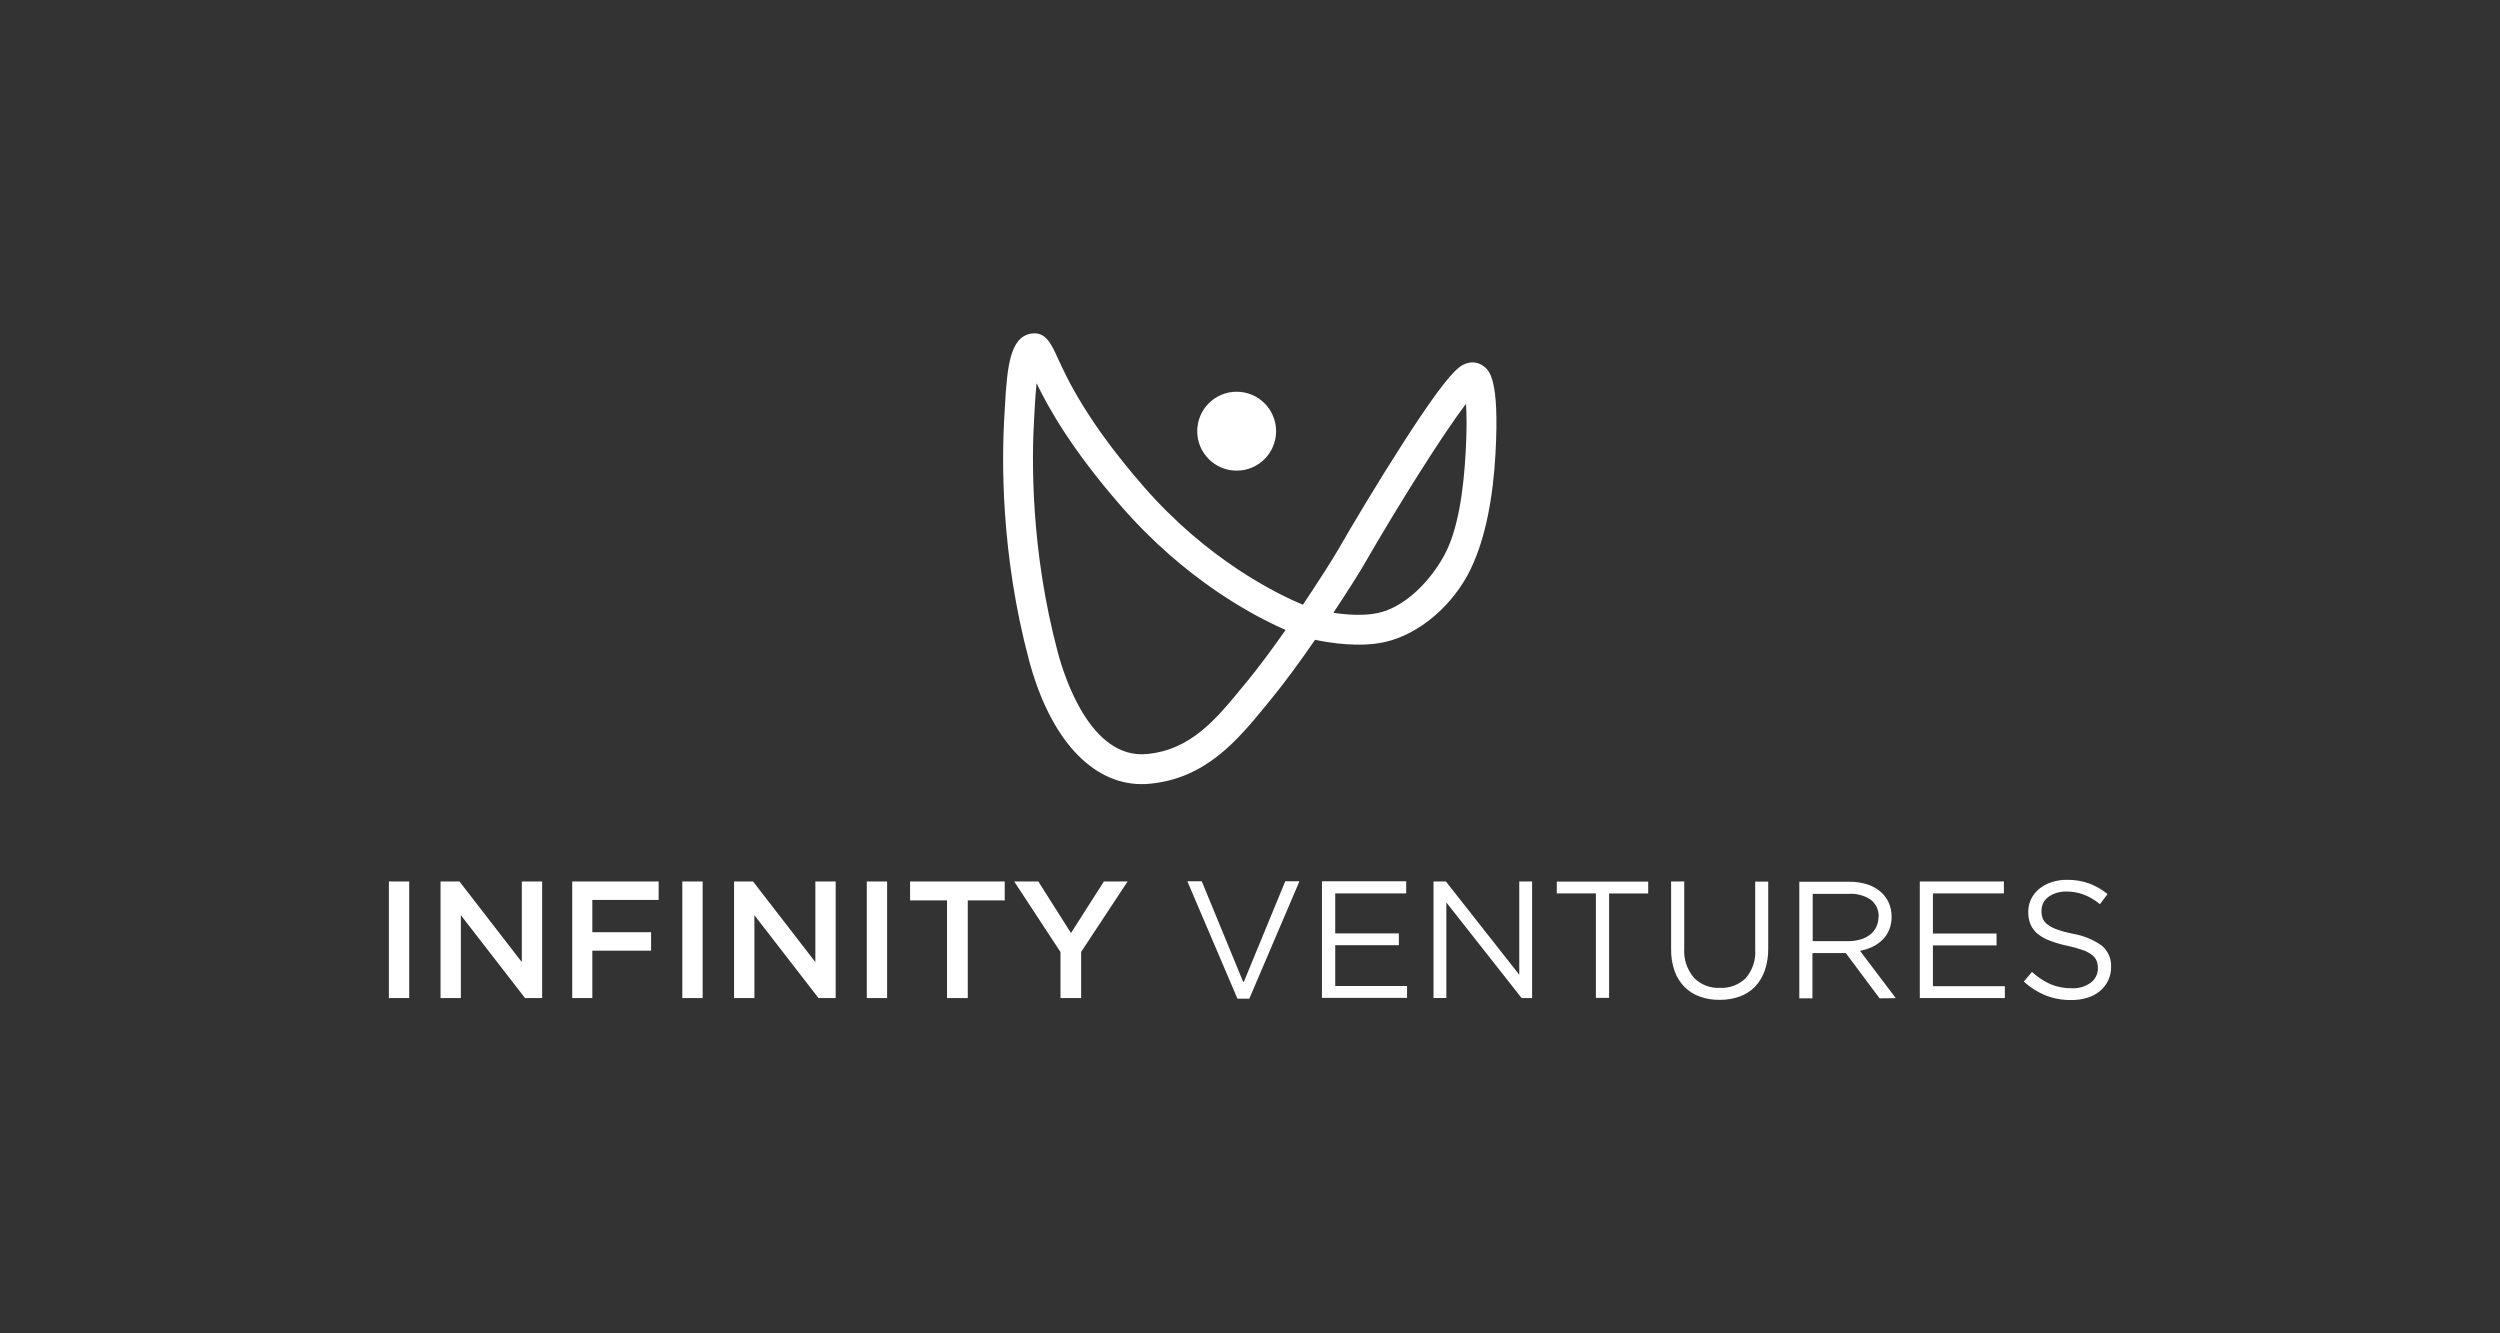 <?xml version="1.0" encoding="UTF-8"?> <svg xmlns="http://www.w3.org/2000/svg" width="180" height="96" viewBox="0 0 180 96" fill="none"><rect x="0" y="0" width="180" height="96" fill="#333333" stroke="none"/><g clip-path="url(#clip0_3237_15141)"><path fill-rule="evenodd" clip-rule="evenodd" d="M28 63.465V71.859H29.463V63.465H28ZM37.57 69.268L33.08 63.465H31.719V71.859H33.182V65.894L37.803 71.86H39.034V63.467H37.571V69.27L37.57 69.268ZM47.423 63.465H41.201V71.859H42.648V68.45H46.878V67.117H42.648V64.795H47.422V63.465H47.423ZM49.127 63.465V71.859H50.59V63.465H49.127ZM58.704 69.268L54.219 63.465H52.853V71.859H54.316V65.894L58.933 71.86H60.168V63.467H58.706V69.27L58.704 69.268ZM62.409 63.465V71.859H63.872V63.465H62.409ZM69.681 64.829H72.34V63.465H65.526V64.829H68.185V71.859H69.68V64.829H69.681ZM77.857 68.514L81.188 63.465H79.481L77.11 67.18L74.76 63.465H73.022L76.356 68.548V71.859H77.842V68.514H77.857ZM89.508 70.696L86.528 63.453H85.49L89.097 71.906H89.949L93.56 63.453H92.538L89.556 70.693H89.507L89.508 70.696ZM101.249 63.453H95.181V71.846H101.308V70.994H96.137V68.055H100.718V67.203H96.137V64.326H101.246V63.453H101.249ZM109.387 70.18L104.103 63.464H103.213V71.857H104.137V64.975L109.558 71.86H110.311V63.467H109.387V70.194V70.182V70.18ZM115.852 64.328H118.671V63.474H112.09V64.326H114.905V71.846H115.855V64.339L115.852 64.328ZM127.315 63.474H126.375V68.353C126.433 69.108 126.187 69.855 125.693 70.427C125.2 70.907 124.531 71.16 123.845 71.126C123.141 71.168 122.452 70.9 121.959 70.395C121.46 69.802 121.211 69.039 121.265 68.267V63.465H120.32V68.344C120.31 68.878 120.396 69.411 120.571 69.916C120.723 70.346 120.967 70.738 121.287 71.062C121.598 71.373 121.974 71.61 122.39 71.756C122.844 71.917 123.325 71.997 123.808 71.989C124.296 71.997 124.783 71.917 125.243 71.756C125.659 71.608 126.035 71.37 126.347 71.057C126.665 70.725 126.907 70.328 127.058 69.893C127.237 69.373 127.323 68.824 127.312 68.275V63.465L127.317 63.474H127.315ZM136.497 71.868L133.92 68.459C134.234 68.403 134.538 68.305 134.827 68.165C135.094 68.037 135.339 67.863 135.551 67.654C135.757 67.448 135.917 67.204 136.024 66.934C136.144 66.635 136.201 66.315 136.194 65.993C136.199 65.638 136.125 65.288 135.976 64.965C135.832 64.66 135.623 64.389 135.364 64.173C135.083 63.944 134.761 63.772 134.414 63.666C134.007 63.542 133.584 63.482 133.157 63.486H129.55V71.88H130.496V68.622H132.899L135.33 71.88L136.497 71.866V71.868ZM135.249 66.022C135.254 66.275 135.198 66.525 135.088 66.753C134.983 66.969 134.828 67.157 134.637 67.302C134.431 67.458 134.199 67.573 133.95 67.643C133.674 67.725 133.387 67.765 133.099 67.763H130.514V64.357H133.112C133.674 64.32 134.233 64.471 134.701 64.784C135.077 65.081 135.287 65.541 135.263 66.02L135.249 66.025V66.022ZM144.289 63.465H138.225V71.859H144.349V71.006H139.17V68.067H143.752V67.215H139.17V64.326H144.28V63.474L144.289 63.465ZM146.989 65.553C146.989 65.366 147.03 65.18 147.113 65.011C147.201 64.844 147.325 64.698 147.475 64.585C147.646 64.457 147.834 64.362 148.037 64.299C148.275 64.224 148.524 64.185 148.774 64.188C149.197 64.187 149.619 64.26 150.017 64.406C150.445 64.571 150.844 64.806 151.196 65.1L151.745 64.37C151.343 64.046 150.892 63.786 150.408 63.603C149.891 63.423 149.346 63.336 148.798 63.348C148.424 63.345 148.051 63.405 147.695 63.523C147.374 63.629 147.075 63.792 146.814 64.005C146.571 64.205 146.375 64.454 146.238 64.737C146.1 65.025 146.03 65.341 146.034 65.661C146.026 65.974 146.085 66.284 146.205 66.573C146.321 66.834 146.498 67.066 146.72 67.246C146.987 67.456 147.287 67.62 147.606 67.736C148.013 67.889 148.432 68.01 148.858 68.098C149.228 68.175 149.592 68.275 149.948 68.4C150.187 68.479 150.411 68.596 150.613 68.746C150.76 68.856 150.878 69.004 150.953 69.173C151.019 69.343 151.05 69.526 151.047 69.71C151.053 70.12 150.864 70.509 150.536 70.754C150.141 71.039 149.662 71.18 149.177 71.154C148.648 71.163 148.122 71.063 147.632 70.861C147.145 70.639 146.696 70.341 146.303 69.979L145.715 70.673C146.18 71.102 146.717 71.441 147.303 71.679C147.891 71.902 148.514 72.011 149.142 72.003C149.534 72.006 149.922 71.951 150.296 71.837C150.625 71.737 150.93 71.575 151.196 71.355C151.713 70.927 152.009 70.285 152 69.612C152.026 69.027 151.779 68.463 151.331 68.087C150.715 67.65 150.009 67.359 149.265 67.235C148.877 67.161 148.496 67.06 148.123 66.928C147.874 66.846 147.64 66.725 147.429 66.57C147.277 66.461 147.156 66.315 147.081 66.143C147.009 65.956 146.977 65.756 146.986 65.555H146.987L146.989 65.553Z" fill="white"></path><path d="M89.04 33.886C90.608 33.886 91.879 32.614 91.879 31.046C91.879 29.477 90.608 28.205 89.04 28.205C87.471 28.205 86.2 29.477 86.2 31.046C86.2 32.614 87.471 33.886 89.04 33.886Z" fill="white"></path><path d="M82.205 56.457C78.598 56.457 75.588 53.164 74.084 47.517C72.051 39.874 72.111 33.082 72.329 29.714C72.338 29.565 72.347 29.395 72.358 29.21C72.517 26.333 72.745 24.277 74.227 24.023C75.275 23.843 75.691 24.759 76.132 25.725C76.807 27.205 78.21 30.287 82.332 35.021C86.959 40.334 91.944 42.764 93.807 43.541C95.015 41.744 95.996 40.184 96.329 39.605C97.377 37.785 99.229 34.683 100.998 31.932C104.431 26.588 105.106 26.34 105.554 26.176C105.983 26.02 106.438 26.084 106.804 26.356C107.214 26.66 107.975 27.225 107.676 32.647C107.504 35.749 106.985 38.678 105.901 40.949C104.664 43.538 102.205 45.683 99.674 46.234C97.885 46.624 95.776 46.296 94.683 46.067C93.614 47.615 92.458 49.204 91.443 50.434L91.136 50.809C89.113 53.273 86.822 56.067 82.745 56.432C82.564 56.449 82.383 56.457 82.205 56.457ZM74.631 27.59C74.562 28.272 74.522 28.976 74.503 29.329C74.493 29.521 74.484 29.697 74.473 29.851C74.264 33.088 74.206 39.616 76.161 46.964C76.643 48.774 78.523 54.648 82.554 54.292C85.732 54.006 87.549 51.79 89.474 49.445L89.786 49.067C90.654 48.013 91.632 46.686 92.564 45.356C90.255 44.349 85.352 41.763 80.713 36.435C77.137 32.328 75.498 29.379 74.632 27.592L74.631 27.59ZM96.002 44.121C96.947 44.264 98.184 44.359 99.217 44.135C101.09 43.727 102.881 41.97 103.947 40.055C104.983 38.197 105.375 35.339 105.53 32.531C105.617 30.936 105.604 29.82 105.553 29.08C103.932 31.182 100.724 36.285 98.19 40.681C97.885 41.211 97.055 42.536 96.002 44.123V44.121Z" fill="white"></path></g><defs><clipPath id="clip0_3237_15141"><rect width="124" height="48" fill="white" transform="translate(28 24)"></rect></clipPath></defs></svg> 